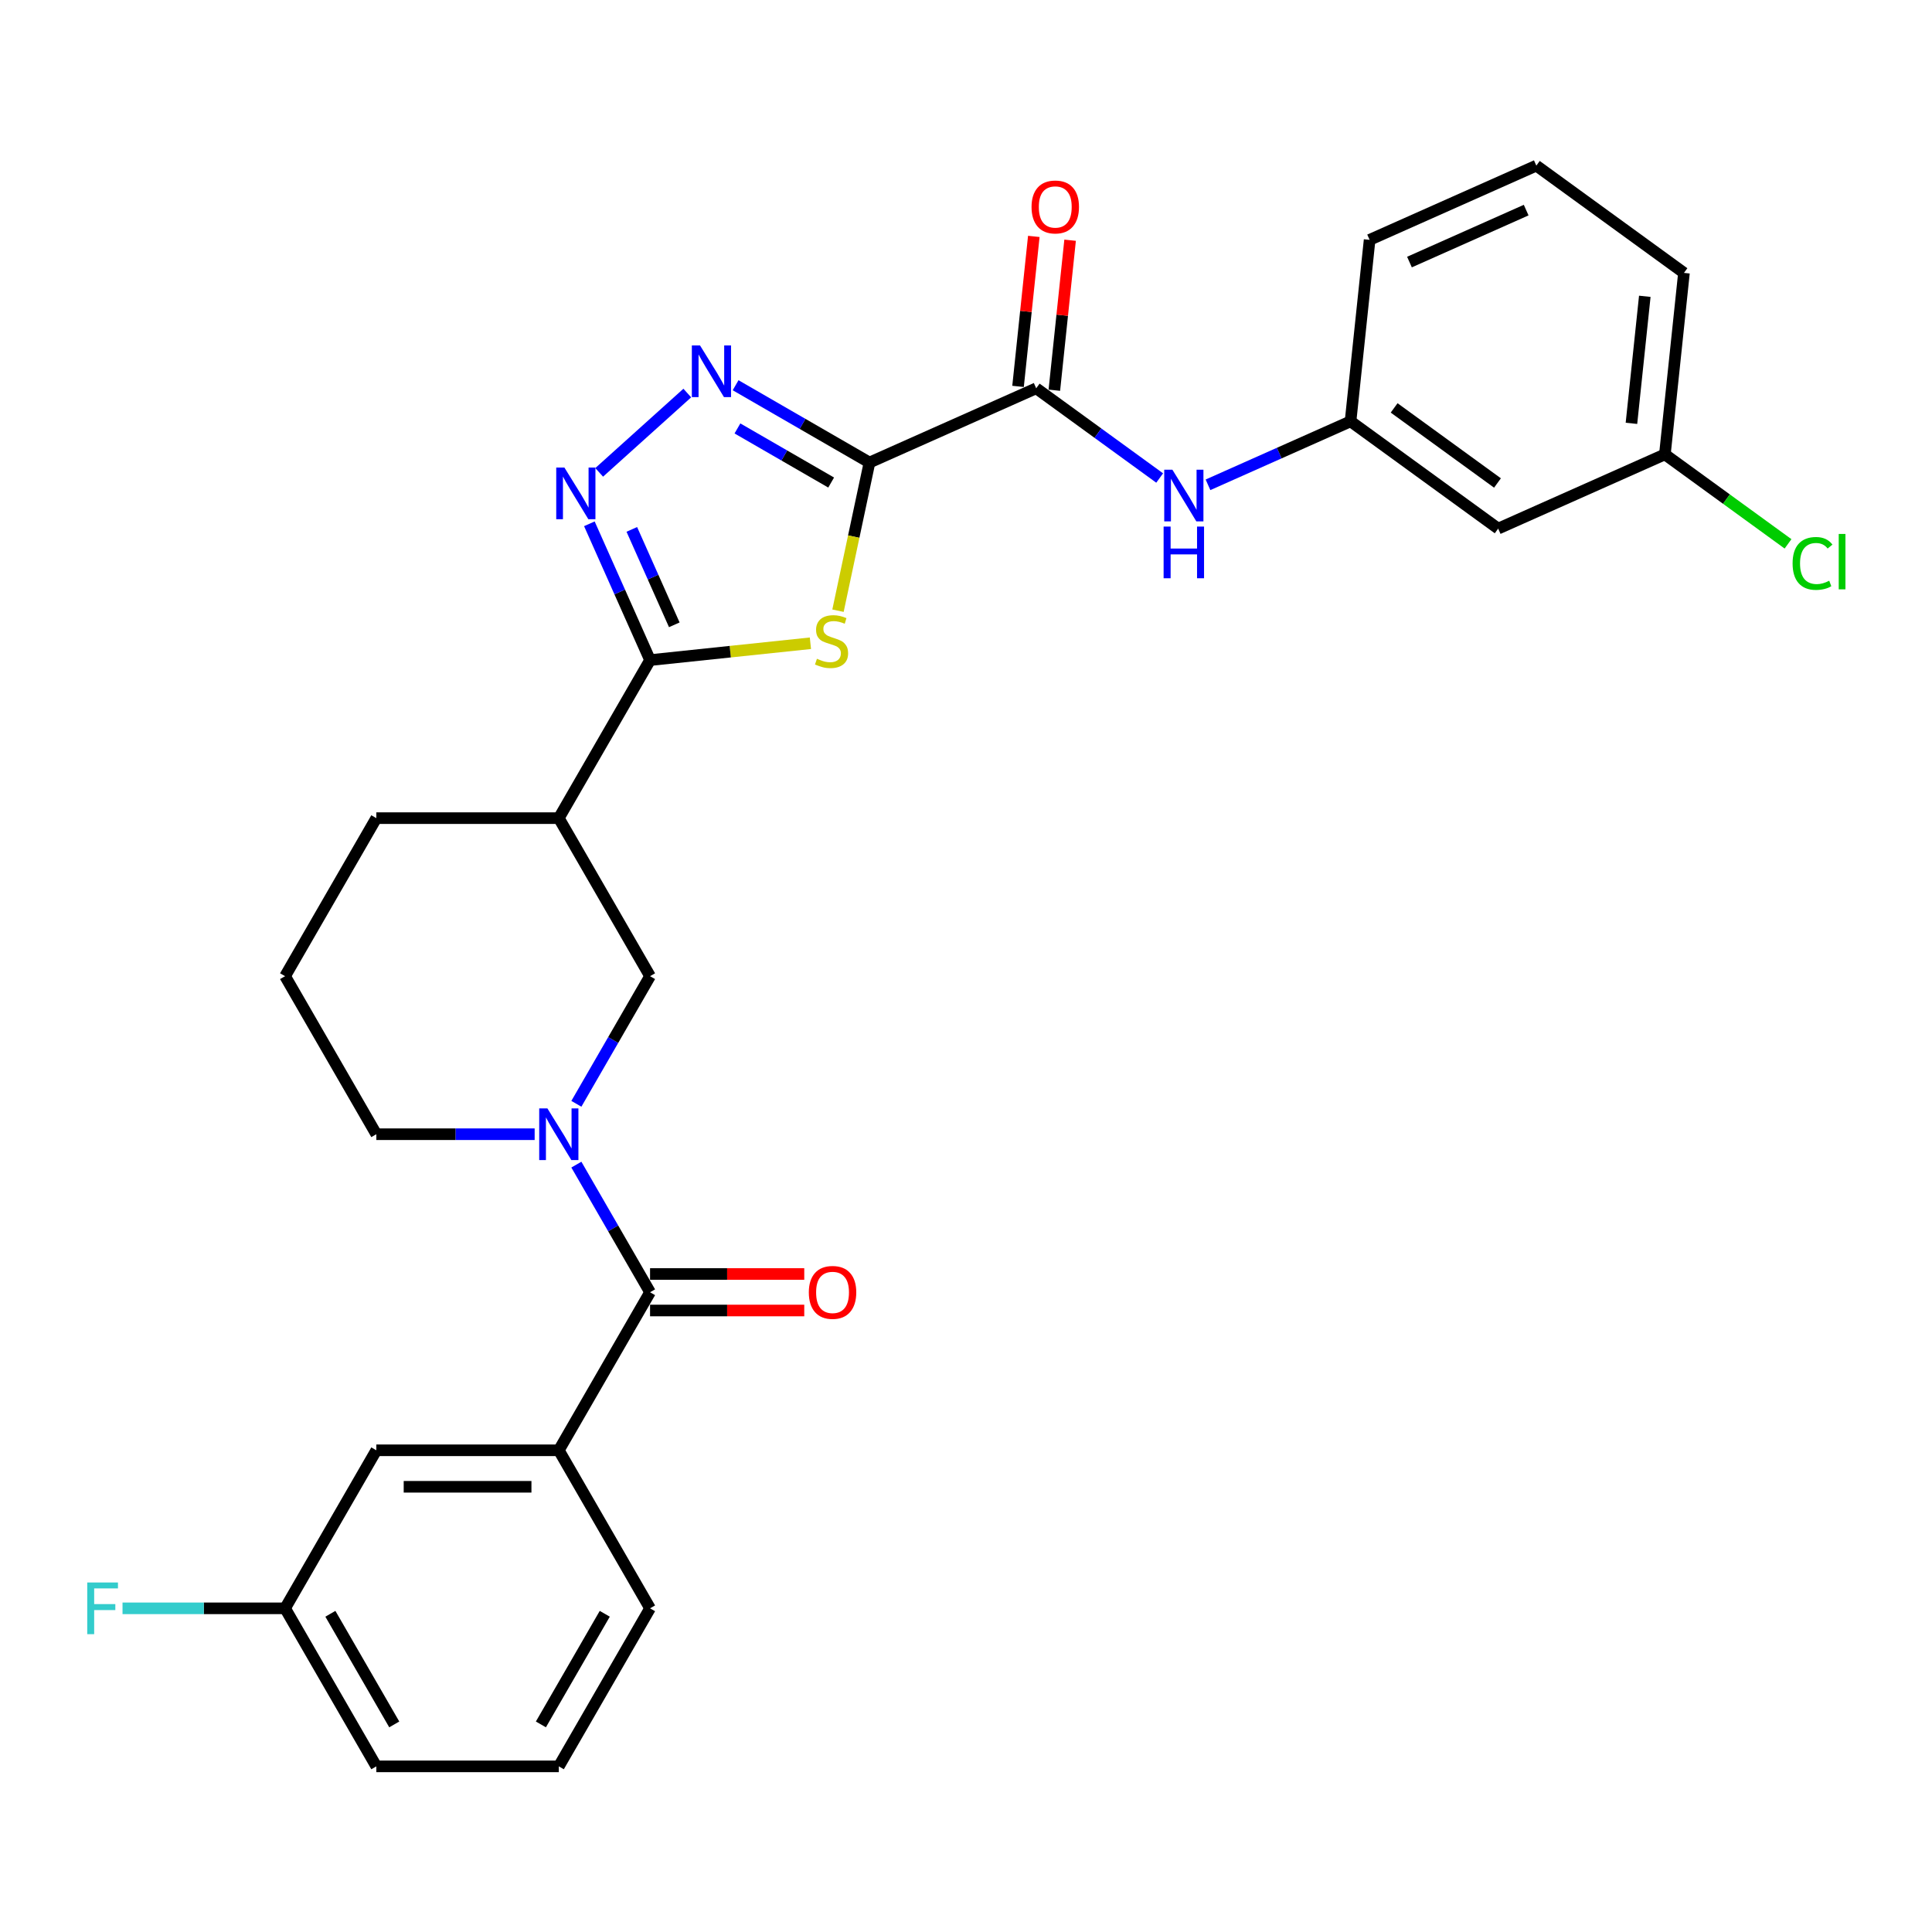 <?xml version='1.0' encoding='iso-8859-1'?>
<svg version='1.1' baseProfile='full'
              xmlns='http://www.w3.org/2000/svg'
                      xmlns:rdkit='http://www.rdkit.org/xml'
                      xmlns:xlink='http://www.w3.org/1999/xlink'
                  xml:space='preserve'
width='1000px' height='1000px' viewBox='0 0 1000 1000'>
<!-- END OF HEADER -->
<rect style='opacity:1.0;fill:#FFFFFF;stroke:none' width='1000' height='1000' x='0' y='0'> </rect>
<path class='bond-0' d='M 450.044,239.404 L 441.893,277.75' style='fill:none;fill-rule:evenodd;stroke:#000000;stroke-width:6px;stroke-linecap:butt;stroke-linejoin:miter;stroke-opacity:1' />
<path class='bond-0' d='M 441.893,277.75 L 433.742,316.096' style='fill:none;fill-rule:evenodd;stroke:#CCCC00;stroke-width:6px;stroke-linecap:butt;stroke-linejoin:miter;stroke-opacity:1' />
<path class='bond-2' d='M 450.044,239.404 L 415.397,219.4' style='fill:none;fill-rule:evenodd;stroke:#000000;stroke-width:6px;stroke-linecap:butt;stroke-linejoin:miter;stroke-opacity:1' />
<path class='bond-2' d='M 415.397,219.4 L 380.749,199.396' style='fill:none;fill-rule:evenodd;stroke:#0000FF;stroke-width:6px;stroke-linecap:butt;stroke-linejoin:miter;stroke-opacity:1' />
<path class='bond-2' d='M 430.204,249.763 L 405.951,235.76' style='fill:none;fill-rule:evenodd;stroke:#000000;stroke-width:6px;stroke-linecap:butt;stroke-linejoin:miter;stroke-opacity:1' />
<path class='bond-2' d='M 405.951,235.76 L 381.698,221.758' style='fill:none;fill-rule:evenodd;stroke:#0000FF;stroke-width:6px;stroke-linecap:butt;stroke-linejoin:miter;stroke-opacity:1' />
<path class='bond-6' d='M 450.044,239.404 L 536.333,200.985' style='fill:none;fill-rule:evenodd;stroke:#000000;stroke-width:6px;stroke-linecap:butt;stroke-linejoin:miter;stroke-opacity:1' />
<path class='bond-1' d='M 419.468,332.944 L 377.968,337.306' style='fill:none;fill-rule:evenodd;stroke:#CCCC00;stroke-width:6px;stroke-linecap:butt;stroke-linejoin:miter;stroke-opacity:1' />
<path class='bond-1' d='M 377.968,337.306 L 336.468,341.668' style='fill:none;fill-rule:evenodd;stroke:#000000;stroke-width:6px;stroke-linecap:butt;stroke-linejoin:miter;stroke-opacity:1' />
<path class='bond-7' d='M 336.468,341.668 L 289.241,423.468' style='fill:none;fill-rule:evenodd;stroke:#000000;stroke-width:6px;stroke-linecap:butt;stroke-linejoin:miter;stroke-opacity:1' />
<path class='bond-29' d='M 336.468,341.668 L 320.762,306.391' style='fill:none;fill-rule:evenodd;stroke:#000000;stroke-width:6px;stroke-linecap:butt;stroke-linejoin:miter;stroke-opacity:1' />
<path class='bond-29' d='M 320.762,306.391 L 305.056,271.115' style='fill:none;fill-rule:evenodd;stroke:#0000FF;stroke-width:6px;stroke-linecap:butt;stroke-linejoin:miter;stroke-opacity:1' />
<path class='bond-29' d='M 349.014,323.401 L 338.02,298.708' style='fill:none;fill-rule:evenodd;stroke:#000000;stroke-width:6px;stroke-linecap:butt;stroke-linejoin:miter;stroke-opacity:1' />
<path class='bond-29' d='M 338.02,298.708 L 327.026,274.014' style='fill:none;fill-rule:evenodd;stroke:#0000FF;stroke-width:6px;stroke-linecap:butt;stroke-linejoin:miter;stroke-opacity:1' />
<path class='bond-3' d='M 355.738,203.437 L 310.135,244.497' style='fill:none;fill-rule:evenodd;stroke:#0000FF;stroke-width:6px;stroke-linecap:butt;stroke-linejoin:miter;stroke-opacity:1' />
<path class='bond-4' d='M 298.326,571.332 L 317.397,538.3' style='fill:none;fill-rule:evenodd;stroke:#0000FF;stroke-width:6px;stroke-linecap:butt;stroke-linejoin:miter;stroke-opacity:1' />
<path class='bond-4' d='M 317.397,538.3 L 336.468,505.268' style='fill:none;fill-rule:evenodd;stroke:#000000;stroke-width:6px;stroke-linecap:butt;stroke-linejoin:miter;stroke-opacity:1' />
<path class='bond-5' d='M 298.326,602.804 L 317.397,635.836' style='fill:none;fill-rule:evenodd;stroke:#0000FF;stroke-width:6px;stroke-linecap:butt;stroke-linejoin:miter;stroke-opacity:1' />
<path class='bond-5' d='M 317.397,635.836 L 336.468,668.869' style='fill:none;fill-rule:evenodd;stroke:#000000;stroke-width:6px;stroke-linecap:butt;stroke-linejoin:miter;stroke-opacity:1' />
<path class='bond-31' d='M 276.735,587.068 L 235.761,587.068' style='fill:none;fill-rule:evenodd;stroke:#0000FF;stroke-width:6px;stroke-linecap:butt;stroke-linejoin:miter;stroke-opacity:1' />
<path class='bond-31' d='M 235.761,587.068 L 194.786,587.068' style='fill:none;fill-rule:evenodd;stroke:#000000;stroke-width:6px;stroke-linecap:butt;stroke-linejoin:miter;stroke-opacity:1' />
<path class='bond-9' d='M 336.468,668.869 L 289.241,750.669' style='fill:none;fill-rule:evenodd;stroke:#000000;stroke-width:6px;stroke-linecap:butt;stroke-linejoin:miter;stroke-opacity:1' />
<path class='bond-11' d='M 336.468,678.314 L 376.375,678.314' style='fill:none;fill-rule:evenodd;stroke:#000000;stroke-width:6px;stroke-linecap:butt;stroke-linejoin:miter;stroke-opacity:1' />
<path class='bond-11' d='M 376.375,678.314 L 416.283,678.314' style='fill:none;fill-rule:evenodd;stroke:#FF0000;stroke-width:6px;stroke-linecap:butt;stroke-linejoin:miter;stroke-opacity:1' />
<path class='bond-11' d='M 336.468,659.423 L 376.375,659.423' style='fill:none;fill-rule:evenodd;stroke:#000000;stroke-width:6px;stroke-linecap:butt;stroke-linejoin:miter;stroke-opacity:1' />
<path class='bond-11' d='M 376.375,659.423 L 416.283,659.423' style='fill:none;fill-rule:evenodd;stroke:#FF0000;stroke-width:6px;stroke-linecap:butt;stroke-linejoin:miter;stroke-opacity:1' />
<path class='bond-10' d='M 536.333,200.985 L 568.287,224.202' style='fill:none;fill-rule:evenodd;stroke:#000000;stroke-width:6px;stroke-linecap:butt;stroke-linejoin:miter;stroke-opacity:1' />
<path class='bond-10' d='M 568.287,224.202 L 600.242,247.419' style='fill:none;fill-rule:evenodd;stroke:#0000FF;stroke-width:6px;stroke-linecap:butt;stroke-linejoin:miter;stroke-opacity:1' />
<path class='bond-13' d='M 545.726,201.973 L 549.806,163.155' style='fill:none;fill-rule:evenodd;stroke:#000000;stroke-width:6px;stroke-linecap:butt;stroke-linejoin:miter;stroke-opacity:1' />
<path class='bond-13' d='M 549.806,163.155 L 553.886,124.338' style='fill:none;fill-rule:evenodd;stroke:#FF0000;stroke-width:6px;stroke-linecap:butt;stroke-linejoin:miter;stroke-opacity:1' />
<path class='bond-13' d='M 526.939,199.998 L 531.019,161.181' style='fill:none;fill-rule:evenodd;stroke:#000000;stroke-width:6px;stroke-linecap:butt;stroke-linejoin:miter;stroke-opacity:1' />
<path class='bond-13' d='M 531.019,161.181 L 535.099,122.364' style='fill:none;fill-rule:evenodd;stroke:#FF0000;stroke-width:6px;stroke-linecap:butt;stroke-linejoin:miter;stroke-opacity:1' />
<path class='bond-8' d='M 289.241,423.468 L 336.468,505.268' style='fill:none;fill-rule:evenodd;stroke:#000000;stroke-width:6px;stroke-linecap:butt;stroke-linejoin:miter;stroke-opacity:1' />
<path class='bond-21' d='M 289.241,423.468 L 194.786,423.468' style='fill:none;fill-rule:evenodd;stroke:#000000;stroke-width:6px;stroke-linecap:butt;stroke-linejoin:miter;stroke-opacity:1' />
<path class='bond-14' d='M 289.241,750.669 L 194.786,750.669' style='fill:none;fill-rule:evenodd;stroke:#000000;stroke-width:6px;stroke-linecap:butt;stroke-linejoin:miter;stroke-opacity:1' />
<path class='bond-14' d='M 275.073,769.56 L 208.954,769.56' style='fill:none;fill-rule:evenodd;stroke:#000000;stroke-width:6px;stroke-linecap:butt;stroke-linejoin:miter;stroke-opacity:1' />
<path class='bond-22' d='M 289.241,750.669 L 336.468,832.469' style='fill:none;fill-rule:evenodd;stroke:#000000;stroke-width:6px;stroke-linecap:butt;stroke-linejoin:miter;stroke-opacity:1' />
<path class='bond-12' d='M 625.254,250.937 L 662.145,234.511' style='fill:none;fill-rule:evenodd;stroke:#0000FF;stroke-width:6px;stroke-linecap:butt;stroke-linejoin:miter;stroke-opacity:1' />
<path class='bond-12' d='M 662.145,234.511 L 699.037,218.086' style='fill:none;fill-rule:evenodd;stroke:#000000;stroke-width:6px;stroke-linecap:butt;stroke-linejoin:miter;stroke-opacity:1' />
<path class='bond-15' d='M 699.037,218.086 L 775.452,273.605' style='fill:none;fill-rule:evenodd;stroke:#000000;stroke-width:6px;stroke-linecap:butt;stroke-linejoin:miter;stroke-opacity:1' />
<path class='bond-15' d='M 721.603,211.131 L 775.094,249.994' style='fill:none;fill-rule:evenodd;stroke:#000000;stroke-width:6px;stroke-linecap:butt;stroke-linejoin:miter;stroke-opacity:1' />
<path class='bond-26' d='M 699.037,218.086 L 708.91,124.149' style='fill:none;fill-rule:evenodd;stroke:#000000;stroke-width:6px;stroke-linecap:butt;stroke-linejoin:miter;stroke-opacity:1' />
<path class='bond-18' d='M 194.786,750.669 L 147.559,832.469' style='fill:none;fill-rule:evenodd;stroke:#000000;stroke-width:6px;stroke-linecap:butt;stroke-linejoin:miter;stroke-opacity:1' />
<path class='bond-16' d='M 775.452,273.605 L 861.741,235.187' style='fill:none;fill-rule:evenodd;stroke:#000000;stroke-width:6px;stroke-linecap:butt;stroke-linejoin:miter;stroke-opacity:1' />
<path class='bond-19' d='M 861.741,235.187 L 893.611,258.342' style='fill:none;fill-rule:evenodd;stroke:#000000;stroke-width:6px;stroke-linecap:butt;stroke-linejoin:miter;stroke-opacity:1' />
<path class='bond-19' d='M 893.611,258.342 L 925.481,281.497' style='fill:none;fill-rule:evenodd;stroke:#00CC00;stroke-width:6px;stroke-linecap:butt;stroke-linejoin:miter;stroke-opacity:1' />
<path class='bond-30' d='M 861.741,235.187 L 871.614,141.25' style='fill:none;fill-rule:evenodd;stroke:#000000;stroke-width:6px;stroke-linecap:butt;stroke-linejoin:miter;stroke-opacity:1' />
<path class='bond-30' d='M 844.435,219.122 L 851.346,153.366' style='fill:none;fill-rule:evenodd;stroke:#000000;stroke-width:6px;stroke-linecap:butt;stroke-linejoin:miter;stroke-opacity:1' />
<path class='bond-17' d='M 194.786,587.068 L 147.559,505.268' style='fill:none;fill-rule:evenodd;stroke:#000000;stroke-width:6px;stroke-linecap:butt;stroke-linejoin:miter;stroke-opacity:1' />
<path class='bond-20' d='M 147.559,832.469 L 105.488,832.469' style='fill:none;fill-rule:evenodd;stroke:#000000;stroke-width:6px;stroke-linecap:butt;stroke-linejoin:miter;stroke-opacity:1' />
<path class='bond-20' d='M 105.488,832.469 L 63.418,832.469' style='fill:none;fill-rule:evenodd;stroke:#33CCCC;stroke-width:6px;stroke-linecap:butt;stroke-linejoin:miter;stroke-opacity:1' />
<path class='bond-32' d='M 147.559,832.469 L 194.786,914.269' style='fill:none;fill-rule:evenodd;stroke:#000000;stroke-width:6px;stroke-linecap:butt;stroke-linejoin:miter;stroke-opacity:1' />
<path class='bond-32' d='M 171.003,835.294 L 204.062,892.554' style='fill:none;fill-rule:evenodd;stroke:#000000;stroke-width:6px;stroke-linecap:butt;stroke-linejoin:miter;stroke-opacity:1' />
<path class='bond-23' d='M 194.786,423.468 L 147.559,505.268' style='fill:none;fill-rule:evenodd;stroke:#000000;stroke-width:6px;stroke-linecap:butt;stroke-linejoin:miter;stroke-opacity:1' />
<path class='bond-24' d='M 336.468,832.469 L 289.241,914.269' style='fill:none;fill-rule:evenodd;stroke:#000000;stroke-width:6px;stroke-linecap:butt;stroke-linejoin:miter;stroke-opacity:1' />
<path class='bond-24' d='M 313.024,835.294 L 279.965,892.554' style='fill:none;fill-rule:evenodd;stroke:#000000;stroke-width:6px;stroke-linecap:butt;stroke-linejoin:miter;stroke-opacity:1' />
<path class='bond-28' d='M 289.241,914.269 L 194.786,914.269' style='fill:none;fill-rule:evenodd;stroke:#000000;stroke-width:6px;stroke-linecap:butt;stroke-linejoin:miter;stroke-opacity:1' />
<path class='bond-25' d='M 795.199,85.731 L 708.91,124.149' style='fill:none;fill-rule:evenodd;stroke:#000000;stroke-width:6px;stroke-linecap:butt;stroke-linejoin:miter;stroke-opacity:1' />
<path class='bond-25' d='M 789.939,108.751 L 729.537,135.644' style='fill:none;fill-rule:evenodd;stroke:#000000;stroke-width:6px;stroke-linecap:butt;stroke-linejoin:miter;stroke-opacity:1' />
<path class='bond-27' d='M 795.199,85.731 L 871.614,141.25' style='fill:none;fill-rule:evenodd;stroke:#000000;stroke-width:6px;stroke-linecap:butt;stroke-linejoin:miter;stroke-opacity:1' />
<path  class='atom-1' d='M 422.849 340.975
Q 423.151 341.089, 424.398 341.618
Q 425.645 342.147, 427.005 342.487
Q 428.403 342.789, 429.763 342.789
Q 432.295 342.789, 433.768 341.58
Q 435.242 340.333, 435.242 338.179
Q 435.242 336.706, 434.486 335.799
Q 433.768 334.892, 432.635 334.401
Q 431.501 333.91, 429.612 333.343
Q 427.232 332.626, 425.796 331.945
Q 424.398 331.265, 423.378 329.83
Q 422.396 328.394, 422.396 325.976
Q 422.396 322.613, 424.663 320.535
Q 426.967 318.457, 431.501 318.457
Q 434.599 318.457, 438.113 319.931
L 437.244 322.84
Q 434.033 321.518, 431.615 321.518
Q 429.008 321.518, 427.572 322.613
Q 426.136 323.671, 426.174 325.523
Q 426.174 326.958, 426.892 327.827
Q 427.648 328.696, 428.705 329.187
Q 429.801 329.679, 431.615 330.245
Q 434.033 331.001, 435.468 331.757
Q 436.904 332.512, 437.924 334.061
Q 438.982 335.573, 438.982 338.179
Q 438.982 341.882, 436.488 343.885
Q 434.033 345.849, 429.914 345.849
Q 427.534 345.849, 425.721 345.32
Q 423.945 344.829, 421.829 343.96
L 422.849 340.975
' fill='#CCCC00'/>
<path  class='atom-3' d='M 362.331 178.801
L 371.096 192.97
Q 371.965 194.368, 373.363 196.899
Q 374.761 199.43, 374.837 199.581
L 374.837 178.801
L 378.388 178.801
L 378.388 205.551
L 374.723 205.551
L 365.315 190.06
Q 364.22 188.247, 363.049 186.169
Q 361.915 184.091, 361.575 183.449
L 361.575 205.551
L 358.099 205.551
L 358.099 178.801
L 362.331 178.801
' fill='#0000FF'/>
<path  class='atom-4' d='M 292.137 242.004
L 300.903 256.172
Q 301.772 257.57, 303.169 260.102
Q 304.567 262.633, 304.643 262.784
L 304.643 242.004
L 308.194 242.004
L 308.194 268.754
L 304.53 268.754
L 295.122 253.263
Q 294.026 251.45, 292.855 249.371
Q 291.722 247.293, 291.381 246.651
L 291.381 268.754
L 287.906 268.754
L 287.906 242.004
L 292.137 242.004
' fill='#0000FF'/>
<path  class='atom-5' d='M 283.328 573.693
L 292.093 587.862
Q 292.962 589.26, 294.36 591.791
Q 295.758 594.322, 295.834 594.474
L 295.834 573.693
L 299.385 573.693
L 299.385 600.443
L 295.72 600.443
L 286.313 584.953
Q 285.217 583.139, 284.046 581.061
Q 282.912 578.983, 282.572 578.341
L 282.572 600.443
L 279.096 600.443
L 279.096 573.693
L 283.328 573.693
' fill='#0000FF'/>
<path  class='atom-11' d='M 606.835 243.13
L 615.601 257.298
Q 616.47 258.696, 617.868 261.227
Q 619.265 263.759, 619.341 263.91
L 619.341 243.13
L 622.893 243.13
L 622.893 269.879
L 619.228 269.879
L 609.82 254.389
Q 608.724 252.575, 607.553 250.497
Q 606.42 248.419, 606.08 247.777
L 606.08 269.879
L 602.604 269.879
L 602.604 243.13
L 606.835 243.13
' fill='#0000FF'/>
<path  class='atom-11' d='M 602.283 272.554
L 605.91 272.554
L 605.91 283.927
L 619.587 283.927
L 619.587 272.554
L 623.214 272.554
L 623.214 299.304
L 619.587 299.304
L 619.587 286.949
L 605.91 286.949
L 605.91 299.304
L 602.283 299.304
L 602.283 272.554
' fill='#0000FF'/>
<path  class='atom-12' d='M 418.644 668.944
Q 418.644 662.521, 421.818 658.932
Q 424.991 655.343, 430.923 655.343
Q 436.855 655.343, 440.028 658.932
Q 443.202 662.521, 443.202 668.944
Q 443.202 675.443, 439.991 679.145
Q 436.779 682.81, 430.923 682.81
Q 425.029 682.81, 421.818 679.145
Q 418.644 675.48, 418.644 668.944
M 430.923 679.788
Q 435.003 679.788, 437.195 677.067
Q 439.424 674.309, 439.424 668.944
Q 439.424 663.692, 437.195 661.048
Q 435.003 658.365, 430.923 658.365
Q 426.843 658.365, 424.613 661.01
Q 422.422 663.655, 422.422 668.944
Q 422.422 674.347, 424.613 677.067
Q 426.843 679.788, 430.923 679.788
' fill='#FF0000'/>
<path  class='atom-14' d='M 533.927 107.124
Q 533.927 100.701, 537.1 97.111
Q 540.274 93.522, 546.206 93.522
Q 552.138 93.522, 555.311 97.111
Q 558.485 100.701, 558.485 107.124
Q 558.485 113.622, 555.273 117.325
Q 552.062 120.99, 546.206 120.99
Q 540.312 120.99, 537.1 117.325
Q 533.927 113.66, 533.927 107.124
M 546.206 117.967
Q 550.286 117.967, 552.478 115.247
Q 554.707 112.489, 554.707 107.124
Q 554.707 101.872, 552.478 99.227
Q 550.286 96.545, 546.206 96.545
Q 542.125 96.545, 539.896 99.189
Q 537.705 101.834, 537.705 107.124
Q 537.705 112.526, 539.896 115.247
Q 542.125 117.967, 546.206 117.967
' fill='#FF0000'/>
<path  class='atom-20' d='M 927.842 291.632
Q 927.842 284.982, 930.94 281.506
Q 934.076 277.993, 940.008 277.993
Q 945.524 277.993, 948.471 281.884
L 945.977 283.924
Q 943.824 281.091, 940.008 281.091
Q 935.965 281.091, 933.812 283.811
Q 931.696 286.494, 931.696 291.632
Q 931.696 296.921, 933.887 299.642
Q 936.116 302.362, 940.424 302.362
Q 943.371 302.362, 946.809 300.586
L 947.867 303.42
Q 946.469 304.327, 944.353 304.856
Q 942.237 305.385, 939.895 305.385
Q 934.076 305.385, 930.94 301.833
Q 927.842 298.282, 927.842 291.632
' fill='#00CC00'/>
<path  class='atom-20' d='M 951.72 276.368
L 955.196 276.368
L 955.196 305.045
L 951.72 305.045
L 951.72 276.368
' fill='#00CC00'/>
<path  class='atom-21' d='M 45.151 819.094
L 61.057 819.094
L 61.057 822.155
L 48.74 822.155
L 48.74 830.278
L 59.697 830.278
L 59.697 833.376
L 48.74 833.376
L 48.74 845.844
L 45.151 845.844
L 45.151 819.094
' fill='#33CCCC'/>
</svg>
